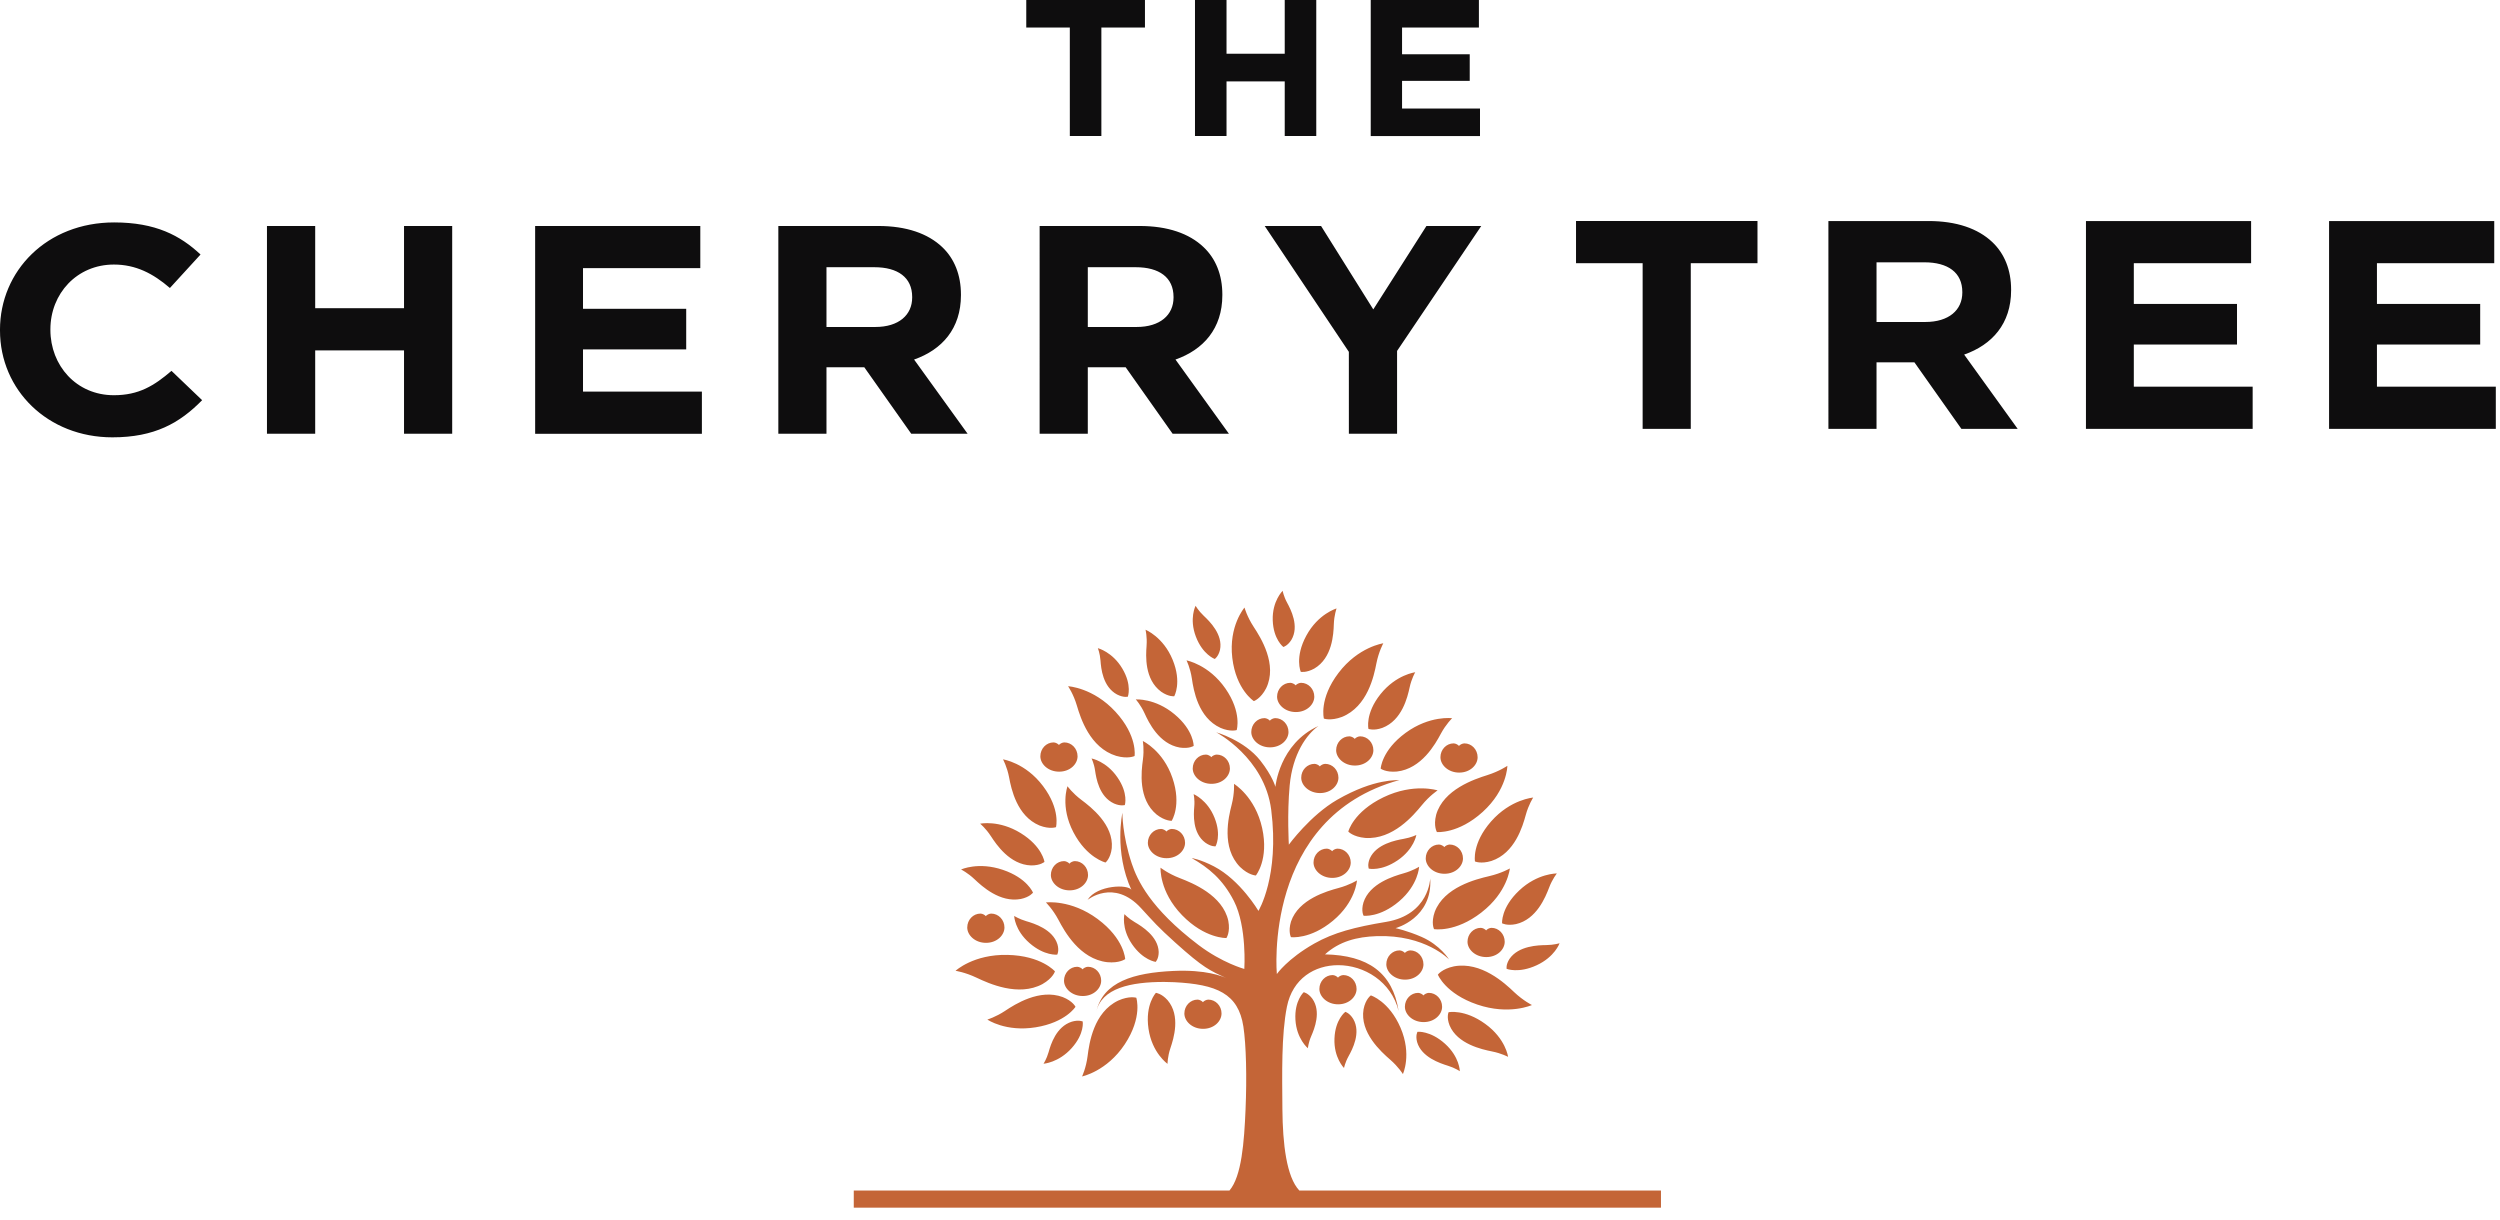 <svg height="80" viewBox="0 0 164 80" width="164" xmlns="http://www.w3.org/2000/svg"><g fill="none" fill-rule="evenodd"><path d="m29.349 39.432h23.724v1.124h-52.953v-1.124h24.645c.801-.934.966-3.185 1.056-5.317.09-2.102.04-4.245-.142-5.437-.332-2.165-1.74-2.772-4.541-2.913-.221-.01-.442-.017-.663-.017-2.174 0-4.101.399-4.448 1.961.438-1.978 2.481-2.56 5.033-2.681 2.175-.105 3.251.354 3.508.476-1.098-.518-1.489-.655-3.363-2.343-1.155-1.042-1.389-1.329-2.242-2.257-1.798-1.963-3.521-.521-3.508-.54.624-.988 2.701-1.039 2.883-.642-1.157-2.518-.596-5.068-.596-5.068s-.018 1.428.614 3.328c.361 1.077 1.2 2.931 4.377 5.34 1.552 1.177 3.007 1.574 3.007 1.574s.18-2.761-.679-4.452c-.74-1.447-1.685-2.197-2.761-2.814-.047-.025.568.08 1.444.535 1.739.903 2.922 2.922 2.922 2.922s1.39-2.259.839-6.626c-.435-3.428-3.61-5.09-3.61-5.09s1.844.523 2.893 1.852c.815 1.036.991 1.727.991 1.727s.25-2.821 2.822-3.992c-.767.541-1.692 1.821-1.886 3.905-.173 1.877-.054 3.881-.054 3.881s1.405-1.927 3.167-2.944c2.495-1.437 3.98-1.265 4.09-1.296-8.994 2.467-8.044 12.726-8.044 12.726s.688-.997 2.457-2c1.277-.724 2.67-1.083 4.708-1.421 2.838-.471 2.896-2.857 2.897-2.853.166 2.622-2.275 3.263-2.275 3.263s.803.178 1.706.574c1.232.539 1.804 1.481 1.804 1.481s-1.547-1.637-4.736-1.531c-1.313.044-2.465.346-3.402 1.197 2.815.061 4.433 1.187 4.83 3.717-.483-1.944-2.269-3.009-3.966-3.009-1.532 0-2.991.866-3.363 2.729-.368 1.851-.314 4.378-.296 6.72.019 2.282.269 4.442 1.109 5.333zm8.154-11.05c-.722 0-1.229-.504-1.229-1.006 0-.503.39-.911.868-.911.126 0 .289.092.35.168.051-.076.225-.168.352-.168.48 0 .871.408.871.911 0 .503-.488 1.006-1.212 1.006zm-5.27-3.085c.481 0 .871.408.871.911s-.486 1.008-1.21 1.008c-.72 0-1.23-.506-1.23-1.008s.39-.911.871-.911c.124 0 .289.092.35.169.047-.077.225-.169.348-.169zm9.019-3.098c.126 0 .289.093.352.17.047-.076.223-.17.349-.17.481 0 .869.409.869.912 0 .504-.485 1.006-1.207 1.006-.723 0-1.234-.502-1.234-1.006 0-.503.392-.912.871-.912zm-8.259-10.646c-.718 0-1.229-.503-1.229-1.005 0-.505.392-.912.87-.912.124 0 .291.091.352.168.048-.077.224-.168.351-.168.479 0 .869.407.869.912 0 .502-.486 1.005-1.213 1.005zm-19.401.401c-.724 0-1.232-.503-1.232-1.007 0-.504.389-.912.869-.912.126 0 .293.092.352.168.049-.076.225-.168.351-.168.479 0 .869.408.869.912 0 .504-.485 1.007-1.209 1.007zm14.297-4.919c0-.502.39-.91.869-.91.126 0 .293.092.352.166.051-.074.227-.166.351-.166.48 0 .87.408.87.91 0 .504-.486 1.008-1.208 1.008-.728 0-1.234-.504-1.234-1.008zm4.832 10.88c0 .503-.487 1.008-1.207 1.008-.725 0-1.234-.506-1.234-1.008 0-.504.392-.912.872-.912.126 0 .289.092.35.168.048-.076.226-.168.348-.168.481 0 .871.407.871.912zm6.15.737c-.724 0-1.23-.504-1.23-1.008 0-.503.39-.91.869-.91.126 0 .293.092.352.168.047-.076.226-.168.351-.168.481 0 .871.408.871.91 0 .504-.488 1.008-1.212 1.008zm-14.945-7.819c.48 0 .869.408.869.911 0 .504-.485 1.008-1.208 1.008-.724 0-1.231-.505-1.231-1.008 0-.503.388-.911.87-.911.124 0 .289.092.351.168.048-.076.226-.168.35-.168zm14.679.177c0-.504.388-.912.866-.912.129 0 .293.092.351.168.05-.076.229-.168.356-.168.478 0 .866.408.866.912 0 .501-.485 1.005-1.209 1.005-.722 0-1.229-.504-1.229-1.005zm-7.56.431c.479 0 .869.406.869.91 0 .502-.487 1.007-1.208 1.007-.724 0-1.233-.505-1.233-1.007 0-.504.39-.91.872-.91.124 0 .291.09.35.168.05-.078.225-.168.351-.168zm-3.629-2.832c.048-.077.228-.168.351-.168.479 0 .871.408.871.912 0 .502-.488 1.006-1.213 1.006-.722 0-1.228-.504-1.228-1.006 0-.504.388-.912.867-.912.126 0 .293.091.352.168zm-6.774 9.021c-.723 0-1.23-.505-1.23-1.009 0-.503.39-.91.87-.91.124 0 .293.092.351.17.049-.078.226-.17.35-.17.48 0 .87.408.87.91 0 .504-.485 1.009-1.209 1.009zm-11.859 3.802c.049-.077.226-.168.351-.168.48 0 .871.409.871.912 0 .502-.486 1.007-1.21 1.007-.724 0-1.231-.504-1.231-1.007 0-.503.388-.912.868-.912.127 0 .292.091.352.168zm5.838-3.611c.479 0 .867.409.867.912 0 .503-.485 1.007-1.209 1.007-.72 0-1.229-.504-1.229-1.007 0-.503.386-.912.867-.912.126 0 .293.091.352.17.047-.078.223-.17.351-.17zm.862 6.932c.48 0 .867.408.867.912 0 .503-.485 1.006-1.207 1.006-.724 0-1.231-.504-1.231-1.006 0-.504.388-.912.868-.912.126 0 .293.092.352.168.048-.076.224-.168.35-.168zm8.762 3.065c0 .502-.486 1.006-1.209 1.006-.724 0-1.229-.504-1.229-1.006 0-.503.388-.911.868-.911.126 0 .291.092.351.169.048-.077.226-.169.35-.169.481 0 .87.408.87.911zm13.247-3.23c0 .504-.485 1.009-1.207 1.009-.724 0-1.23-.505-1.23-1.009 0-.502.388-.91.867-.91.126 0 .291.092.354.168.044-.076.224-.168.348-.168.481 0 .867.408.867.91zm-25.18-9.099c-1.492-.616-1.864-2.418-2.002-3.16-.133-.703-.401-1.182-.401-1.182s1.467.214 2.626 1.752c1.16 1.538.851 2.695.851 2.695s-.402.153-1.074-.105zm7.676-.722c-1.227-1.014-1.006-2.835-.902-3.586.095-.705-.004-1.238-.004-1.238s1.328.621 1.942 2.42c.616 1.798-.048 2.813-.048 2.813s-.429.029-.988-.409zm4.187-5.687c-1.469-.671-1.766-2.483-1.875-3.231-.104-.704-.352-1.195-.352-1.195s1.458.269 2.554 1.849c1.094 1.579.738 2.722.738 2.722s-.406.138-1.065-.144zm-8.057 12.541c1.753 1.299 1.807 2.628 1.807 2.628s-.373.282-1.18.203c-1.803-.208-2.802-2.024-3.197-2.776-.377-.71-.823-1.143-.823-1.143s1.638-.213 3.393 1.087zm-3.619 4.267c-1.581.85-3.528-.041-4.322-.418-.751-.358-1.381-.453-1.381-.453s1.18-1.094 3.408-1.043c2.227.048 3.113 1.081 3.113 1.081s-.126.438-.818.832zm12.956-7.687c-1.232-1.261-.756-3.256-.546-4.075.198-.771.154-1.374.154-1.374s1.392.84 1.847 2.902c.452 2.061-.413 3.111-.413 3.111s-.479-.015-1.042-.564zm-8.117-7.282c-1.73-.531-2.344-2.491-2.583-3.302-.226-.764-.577-1.268-.577-1.268s1.65.087 3.111 1.676c1.462 1.589 1.252 2.903 1.252 2.903s-.429.212-1.203-.009zm.561 18.917c-1.184 1.785-2.803 2.112-2.803 2.112s.264-.55.363-1.338c.106-.836.389-2.863 2.009-3.64.731-.329 1.186-.185 1.186-.185s.426 1.267-.756 3.052zm-1.263-11.922s-1.223-.29-2.107-1.985c-.886-1.693-.388-3.018-.388-3.018s.321.452.91.894c.626.468 2.129 1.63 1.994 3.166-.079.683-.409.942-.409.942zm-6.587 9.729c.653-.433 2.259-1.463 3.777-.903.668.265.839.639.839.639s-.641 1.026-2.612 1.345c-1.969.319-3.17-.508-3.17-.508s.546-.163 1.166-.572zm11.458-17.27c-1.365-.236-2.044-1.661-2.312-2.251-.255-.557-.575-.907-.575-.907s1.261-.093 2.538.971c1.279 1.063 1.259 2.08 1.259 2.08s-.3.199-.91.107zm-2.18-6.675c.046-.604-.069-1.054-.069-1.054s1.164.467 1.78 1.97c.616 1.499.103 2.394.103 2.394s-.363.046-.858-.3c-1.1-.806-1.005-2.367-.955-3.009zm14.237 17.706s-.178-.304-.009-.869c.403-1.255 1.981-1.725 2.633-1.912.615-.173 1.018-.431 1.018-.431s-.048 1.193-1.313 2.269c-1.265 1.079-2.33.944-2.33.944zm-19.148 8.683c-.86.961-1.849 1.027-1.849 1.027s.205-.306.335-.764c.138-.487.488-1.664 1.518-1.995.462-.136.718-.013.718-.013s.138.784-.722 1.745zm24.678 1.158c-.508-.16-1.731-.558-2.019-1.551-.119-.443.027-.677.027-.677s.835-.085 1.801.784c.963.867.975 1.803.975 1.803s-.308-.212-.785-.36zm-19.168-6.812s-.831-.105-1.554-1.165c-.722-1.058-.497-1.97-.497-1.97s.248.275.675.526c.451.265 1.54.929 1.573 1.956.002.456-.198.652-.198.652zm-6.445-1.156c.126.441-.014.679-.014.679s-.834.099-1.814-.754c-.983-.851-1.011-1.786-1.011-1.786s.314.205.792.346c.51.149 1.74.53 2.047 1.515zm32.939-.067s-.307.89-1.503 1.444c-1.194.551-1.969.234-1.969.234s-.063-.263.19-.654c.591-.863 1.884-.897 2.416-.904.503-.007.865-.121.865-.121zm-18.119-19.435s-.657-.496-.697-1.754c-.041-1.26.651-1.932.651-1.932s.061.357.291.779c.243.448.813 1.547.28 2.443-.248.392-.525.463-.525.463zm-4.501.786s-.789-.28-1.238-1.465c-.453-1.185-.018-2.026-.018-2.026s.176.321.533.658c.375.353 1.279 1.231 1.067 2.239-.108.445-.345.595-.345.595zm5.836 21.861s.28.048.562.421c.607.851.134 1.99-.067 2.455-.192.44-.221.8-.221.8s-.746-.615-.818-1.873c-.07-1.256.543-1.803.543-1.803zm12.296-11.206c1.279-1.453 2.759-1.563 2.759-1.563s-.304.46-.491 1.15c-.2.73-.713 2.501-2.251 3.009-.69.212-1.078.032-1.078.032s-.216-1.175 1.06-2.628zm-7.246-3.461s.057-1.192 1.637-2.348c1.582-1.156 3.05-.959 3.05-.959s-.402.386-.743 1.021c-.359.674-1.266 2.297-2.885 2.477-.724.065-1.058-.19-1.058-.19zm-.645 14.876s1.197.375 1.949 2.126c.75 1.75.153 3.034.153 3.034s-.287-.47-.841-.951c-.589-.511-1.996-1.774-1.741-3.297.129-.674.48-.912.48-.912zm-3.082-18.16s-.338-1.29.962-2.998c1.3-1.71 2.937-1.941 2.937-1.941s-.298.535-.453 1.314c-.16.827-.582 2.834-2.251 3.513-.751.283-1.196.112-1.196.112zm-4.593-1.146s-1.166-.742-1.415-2.835c-.248-2.092.801-3.301.801-3.301s.159.586.599 1.261c.469.715 1.579 2.471.82 4.033-.352.686-.804.842-.804.842zm12.052 5.858s-.524.343-1.036.973c-.546.666-1.895 2.265-3.707 2.146-.806-.073-1.114-.418-1.114-.418s.322-1.292 2.306-2.25c1.987-.956 3.551-.452 3.551-.452zm-13.854 9.685s-1.405.049-2.91-1.501c-1.505-1.553-1.41-3.114-1.41-3.114s.488.387 1.268.686c.824.319 2.814 1.117 3.178 2.802.142.752-.126 1.127-.126 1.127zm20.044 4.394s-1.489.683-3.585-.03c-2.094-.715-2.586-1.961-2.586-1.961s.266-.379 1.052-.545c1.785-.333 3.332 1.097 3.957 1.695.595.562 1.162.842 1.162.842zm-3.314-6.07c-1.723 1.333-3.108 1.092-3.108 1.092s-.211-.408.046-1.135c.613-1.616 2.703-2.139 3.57-2.341.815-.19 1.357-.505 1.357-.505s-.142 1.557-1.866 2.888zm-2.97-6.41c.476-1.659 2.517-2.338 3.361-2.603.796-.253 1.311-.608 1.311-.608s-.01 1.563-1.616 3.021c-1.605 1.458-3.005 1.324-3.005 1.324s-.243-.392-.05-1.134zm-9.522 7.007c.498-1.466 2.357-1.998 3.124-2.205.725-.195 1.203-.496 1.203-.496s-.077 1.401-1.577 2.647c-1.502 1.248-2.753 1.075-2.753 1.075s-.196-.36.003-1.021zm14.242 8.874s-.424-.229-1.053-.355c-.666-.134-2.276-.487-2.786-1.708-.216-.547-.065-.865-.065-.865s1.051-.216 2.4.762c1.353.977 1.503 2.165 1.503 2.165zm-.395-8.763s-.084-1.015 1.121-2.15c1.205-1.137 2.472-1.118 2.472-1.118s-.298.366-.512.939c-.233.604-.815 2.068-2.163 2.382-.605.127-.918-.053-.918-.053zm-8.766-12.752s-.235-.991.789-2.277c1.028-1.286 2.279-1.437 2.279-1.437s-.239.404-.368.997c-.137.632-.496 2.158-1.784 2.649-.578.207-.916.068-.916.068zm-3.551-3.958c-.533.294-.889.214-.889.214s-.412-.94.363-2.371c.776-1.435 1.985-1.786 1.985-1.786s-.16.437-.18 1.043c-.021.642-.097 2.205-1.279 2.9zm2.035 22.52s.277.073.519.468c.523.9-.059 1.993-.305 2.439-.234.421-.301.777-.301.777s-.68-.68-.626-1.937c.05-1.258.713-1.747.713-1.747zm3.435-9.943c-1.08.738-1.897.548-1.897.548s-.11-.251.07-.676c.428-.944 1.698-1.185 2.218-1.278.496-.086.832-.256.832-.256s-.144.924-1.223 1.663zm-12.623-1.157c-.851-.637-.765-1.856-.723-2.356.043-.475-.043-.827-.043-.827s.907.375 1.374 1.553c.47 1.177.064 1.873.064 1.873s-.284.034-.672-.243zm-5.277-2.466s-.271.09-.709-.101c-.979-.45-1.169-1.661-1.243-2.158-.065-.471-.232-.798-.232-.798s.973.182 1.697 1.239c.729 1.054.487 1.817.487 1.817zm-.508-7.25c-.945-.51-1.052-1.727-1.089-2.23-.034-.473-.175-.812-.175-.812s.957.241 1.608 1.341c.65 1.097.359 1.844.359 1.844s-.277.073-.702-.144zm3.307 24.226s-1.018-.712-1.248-2.306c-.23-1.594.487-2.35.487-2.35s.368.034.765.48c.871 1.022.397 2.521.191 3.135-.196.579-.194 1.041-.194 1.041zm-9.628-10.813c-1.362.256-2.545-.836-3.027-1.292-.451-.43-.886-.643-.886-.643s1.135-.523 2.739.022c1.602.543 1.978 1.496 1.978 1.496s-.201.29-.805.418zm-1.958-4.121c-.334-.517-.704-.818-.704-.818s1.234-.263 2.661.618c1.423.879 1.557 1.888 1.557 1.888s-.266.239-.883.231c-1.388-.049-2.274-1.372-2.63-1.919z" fill="#c46537" transform="translate(55.887 38.667)"/><path d="m70.18 1.808h-2.857v-1.808h7.786v1.808h-2.859v7.114h-2.069zm8.211-1.808h2.069v3.527h3.818v-3.527h2.069v8.922h-2.069v-3.581h-3.818v3.581h-2.069zm11.529 0h7.096v1.808h-5.041v1.75h4.439v1.747h-4.439v1.816h5.113v1.806h-7.168zm-89.921 21.677v-.039c0-3.874 3.078-7.047 7.491-7.047 2.713 0 4.329.854 5.665 2.105l-2.009 2.196c-1.108-.953-2.237-1.538-3.675-1.538-2.425 0-4.165 1.909-4.165 4.249v.035c0 2.341 1.701 4.288 4.165 4.288 1.641 0 2.644-.626 3.779-1.598l2.01 1.924c-1.476 1.503-3.119 2.437-5.888 2.437-4.231 0-7.372-3.093-7.372-7.012zm17.514-6.852h3.164v5.393h5.827v-5.393h3.16v13.63h-3.16v-5.469h-5.827v5.469h-3.164zm17.592 0h10.835v2.766h-7.695v2.667h6.77v2.664h-6.77v2.766h7.799v2.768h-10.938zm22.313 6.625c1.541 0 2.421-.785 2.421-1.933v-.036c0-1.286-.946-1.952-2.484-1.952h-3.138v3.921zm-6.359-6.625h6.564c1.827 0 3.244.49 4.185 1.383.8.757 1.23 1.827 1.23 3.115v.041c0 2.198-1.248 3.583-3.074 4.222l3.512 4.869h-3.698l-3.08-4.362h-2.481v4.362h-3.158zm23.502 6.625c1.542 0 2.423-.785 2.423-1.933v-.036c0-1.286-.943-1.952-2.484-1.952h-3.14v3.921zm-6.361-6.625h6.566c1.828 0 3.246.49 4.184 1.383.804.757 1.236 1.827 1.236 3.115v.041c0 2.198-1.253 3.583-3.074 4.222l3.506 4.869h-3.693l-3.08-4.362h-2.485v4.362h-3.16zm20.285 8.256-5.52-8.256h3.697l3.426 5.472 3.486-5.472h3.596l-5.522 8.196v5.434h-3.162zm19.272-5.816h-4.37v-2.766h11.904v2.766h-4.376v10.868h-3.158zm18.547 3.857c1.537 0 2.424-.78 2.424-1.928v-.036c0-1.288-.95-1.95-2.485-1.95h-3.143v3.915zm-6.361-6.622h6.566c1.825 0 3.242.486 4.188 1.383.8.759 1.232 1.829 1.232 3.117v.041c0 2.198-1.253 3.581-3.08 4.22l3.51 4.872h-3.692l-3.08-4.362h-2.487v4.362h-3.156zm16.896 0h10.833v2.766h-7.694v2.67h6.769v2.665h-6.769v2.765h7.796v2.767h-10.936zm15.948 0h10.835v2.766h-7.695v2.67h6.773v2.665h-6.773v2.765h7.798v2.767h-10.938z" fill="#0e0d0e"/></g></svg>